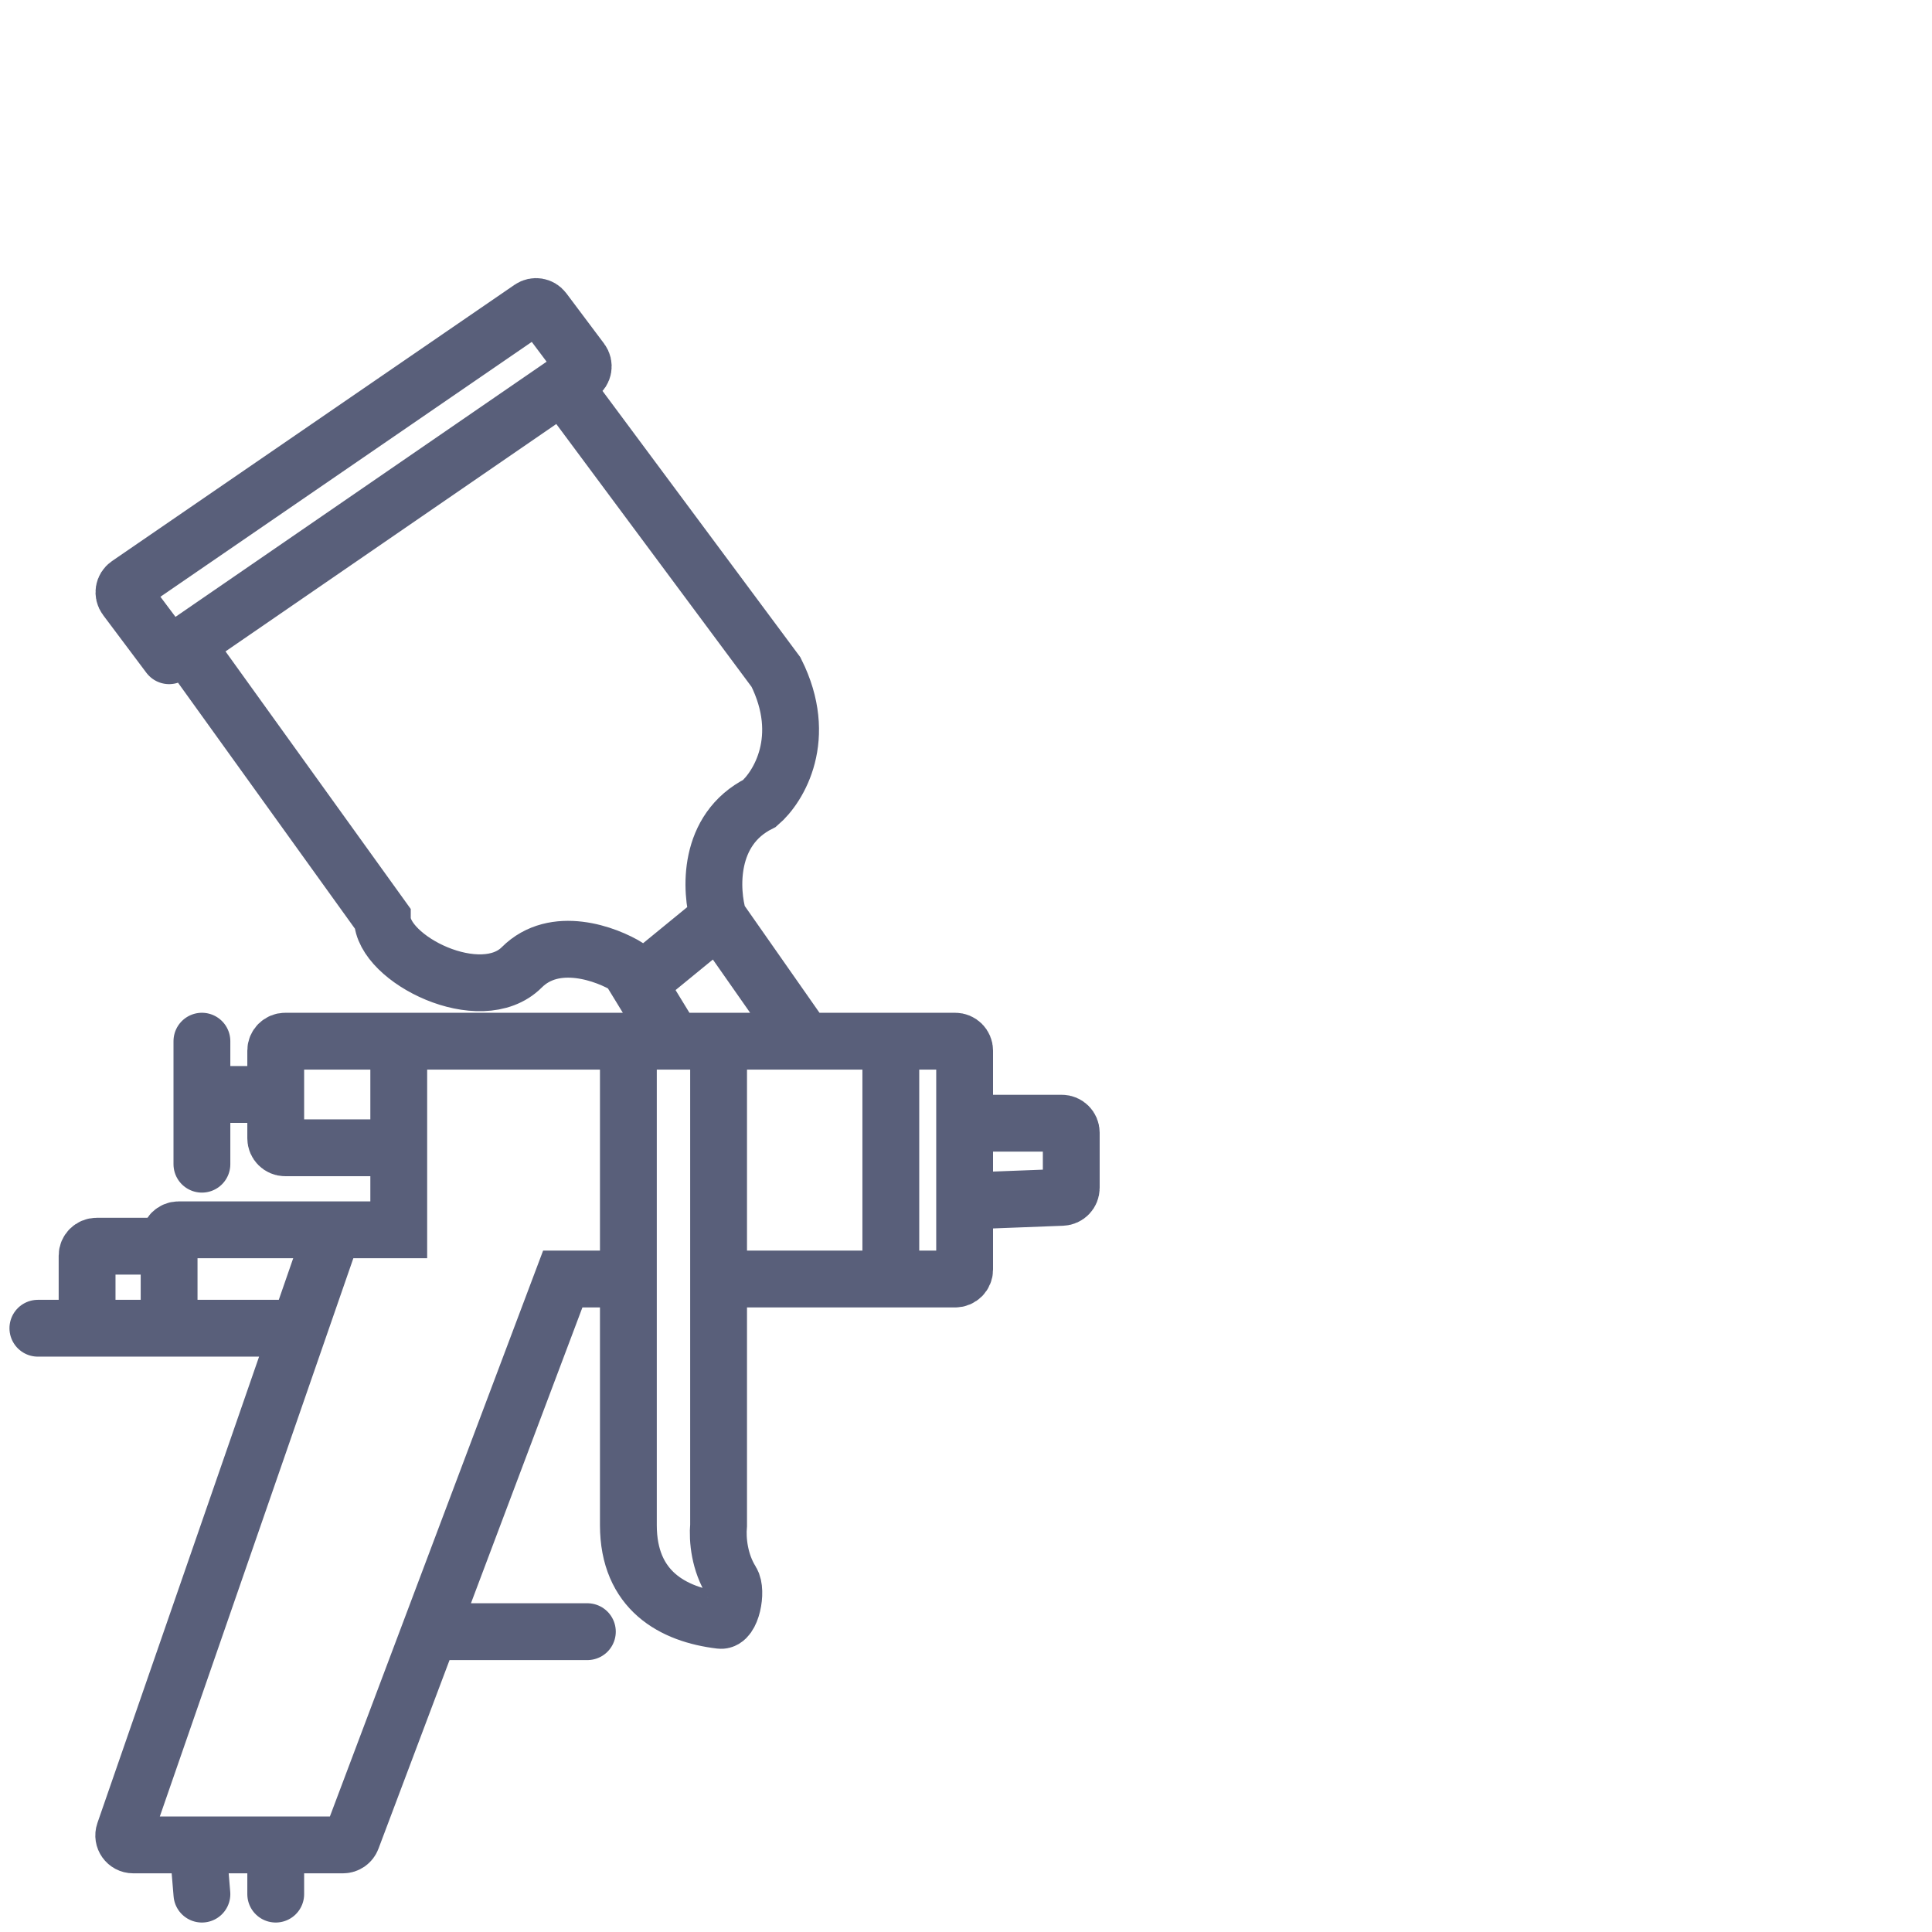 <svg width="102" height="102" viewBox="0 0 102 102" fill="none" xmlns="http://www.w3.org/2000/svg">
<path d="M8.928 34.619L6.643 31.572C6.472 31.344 6.525 31.02 6.76 30.86L28.017 16.271C28.238 16.12 28.539 16.169 28.7 16.384L30.693 19.041C30.865 19.271 30.809 19.598 30.57 19.757L29.711 20.33M8.928 34.619L9.794 34.024L20.186 48.474C20.186 50.639 25.381 53.237 27.546 51.072C29.278 49.34 32.021 50.35 33.175 51.072L33.705 51.938M8.928 34.619L29.711 20.33M37.938 67.526V80.516C37.866 81.308 37.995 82.496 38.617 83.487C38.932 83.99 38.627 85.618 38.038 85.547C35.53 85.249 33.175 83.97 33.175 80.516C33.175 74.973 33.175 69.546 33.175 67.526M37.938 67.526V54.969M37.938 67.526H47.031M33.175 67.526H29.711L22.696 86.144M33.175 67.526V54.969M17.588 64.928H21.052V60.598M17.588 64.928H9.428C9.152 64.928 8.928 65.152 8.928 65.428V65.794M17.588 64.928L15.786 70.124M21.052 54.969H15.057C14.781 54.969 14.557 55.193 14.557 55.469V57.783M21.052 54.969V60.598M21.052 54.969H33.175M21.052 60.598H15.057C14.781 60.598 14.557 60.374 14.557 60.098V57.783M14.557 57.783H10.66M10.66 57.783V54.969M10.66 57.783V61.464M33.175 54.969H35.557M37.938 54.969H42.484M37.938 54.969H35.557M47.031 67.526H50.428C50.704 67.526 50.928 67.302 50.928 67.026V63.412M47.031 67.526V54.969M47.031 54.969H50.428C50.704 54.969 50.928 55.193 50.928 55.469V59.299M47.031 54.969H42.484M50.928 59.299H56.057C56.333 59.299 56.557 59.523 56.557 59.799V62.715C56.557 62.983 56.344 63.204 56.076 63.214L50.928 63.412M50.928 59.299V63.412M31.01 86.144H22.696M22.696 86.144L18.576 97.078C18.502 97.273 18.316 97.402 18.108 97.402H14.557M8.928 70.124H15.786M8.928 70.124V65.794M8.928 70.124H4.598M15.786 70.124L6.56 96.738C6.447 97.063 6.689 97.402 7.032 97.402H10.443M8.928 65.794H5.098C4.822 65.794 4.598 66.018 4.598 66.294V70.124M4.598 70.124H2M42.484 54.969L37.938 48.474M37.938 48.474C37.505 47.031 37.332 43.798 40.103 42.412C41.113 41.546 42.701 38.949 40.969 35.484L29.711 20.33M37.938 48.474L33.705 51.938M35.557 54.969L33.705 51.938M14.557 97.402V100M14.557 97.402H10.443M10.66 100L10.443 97.402" stroke="#595F7A" stroke-width="3" stroke-linecap="round"/>
</svg>
